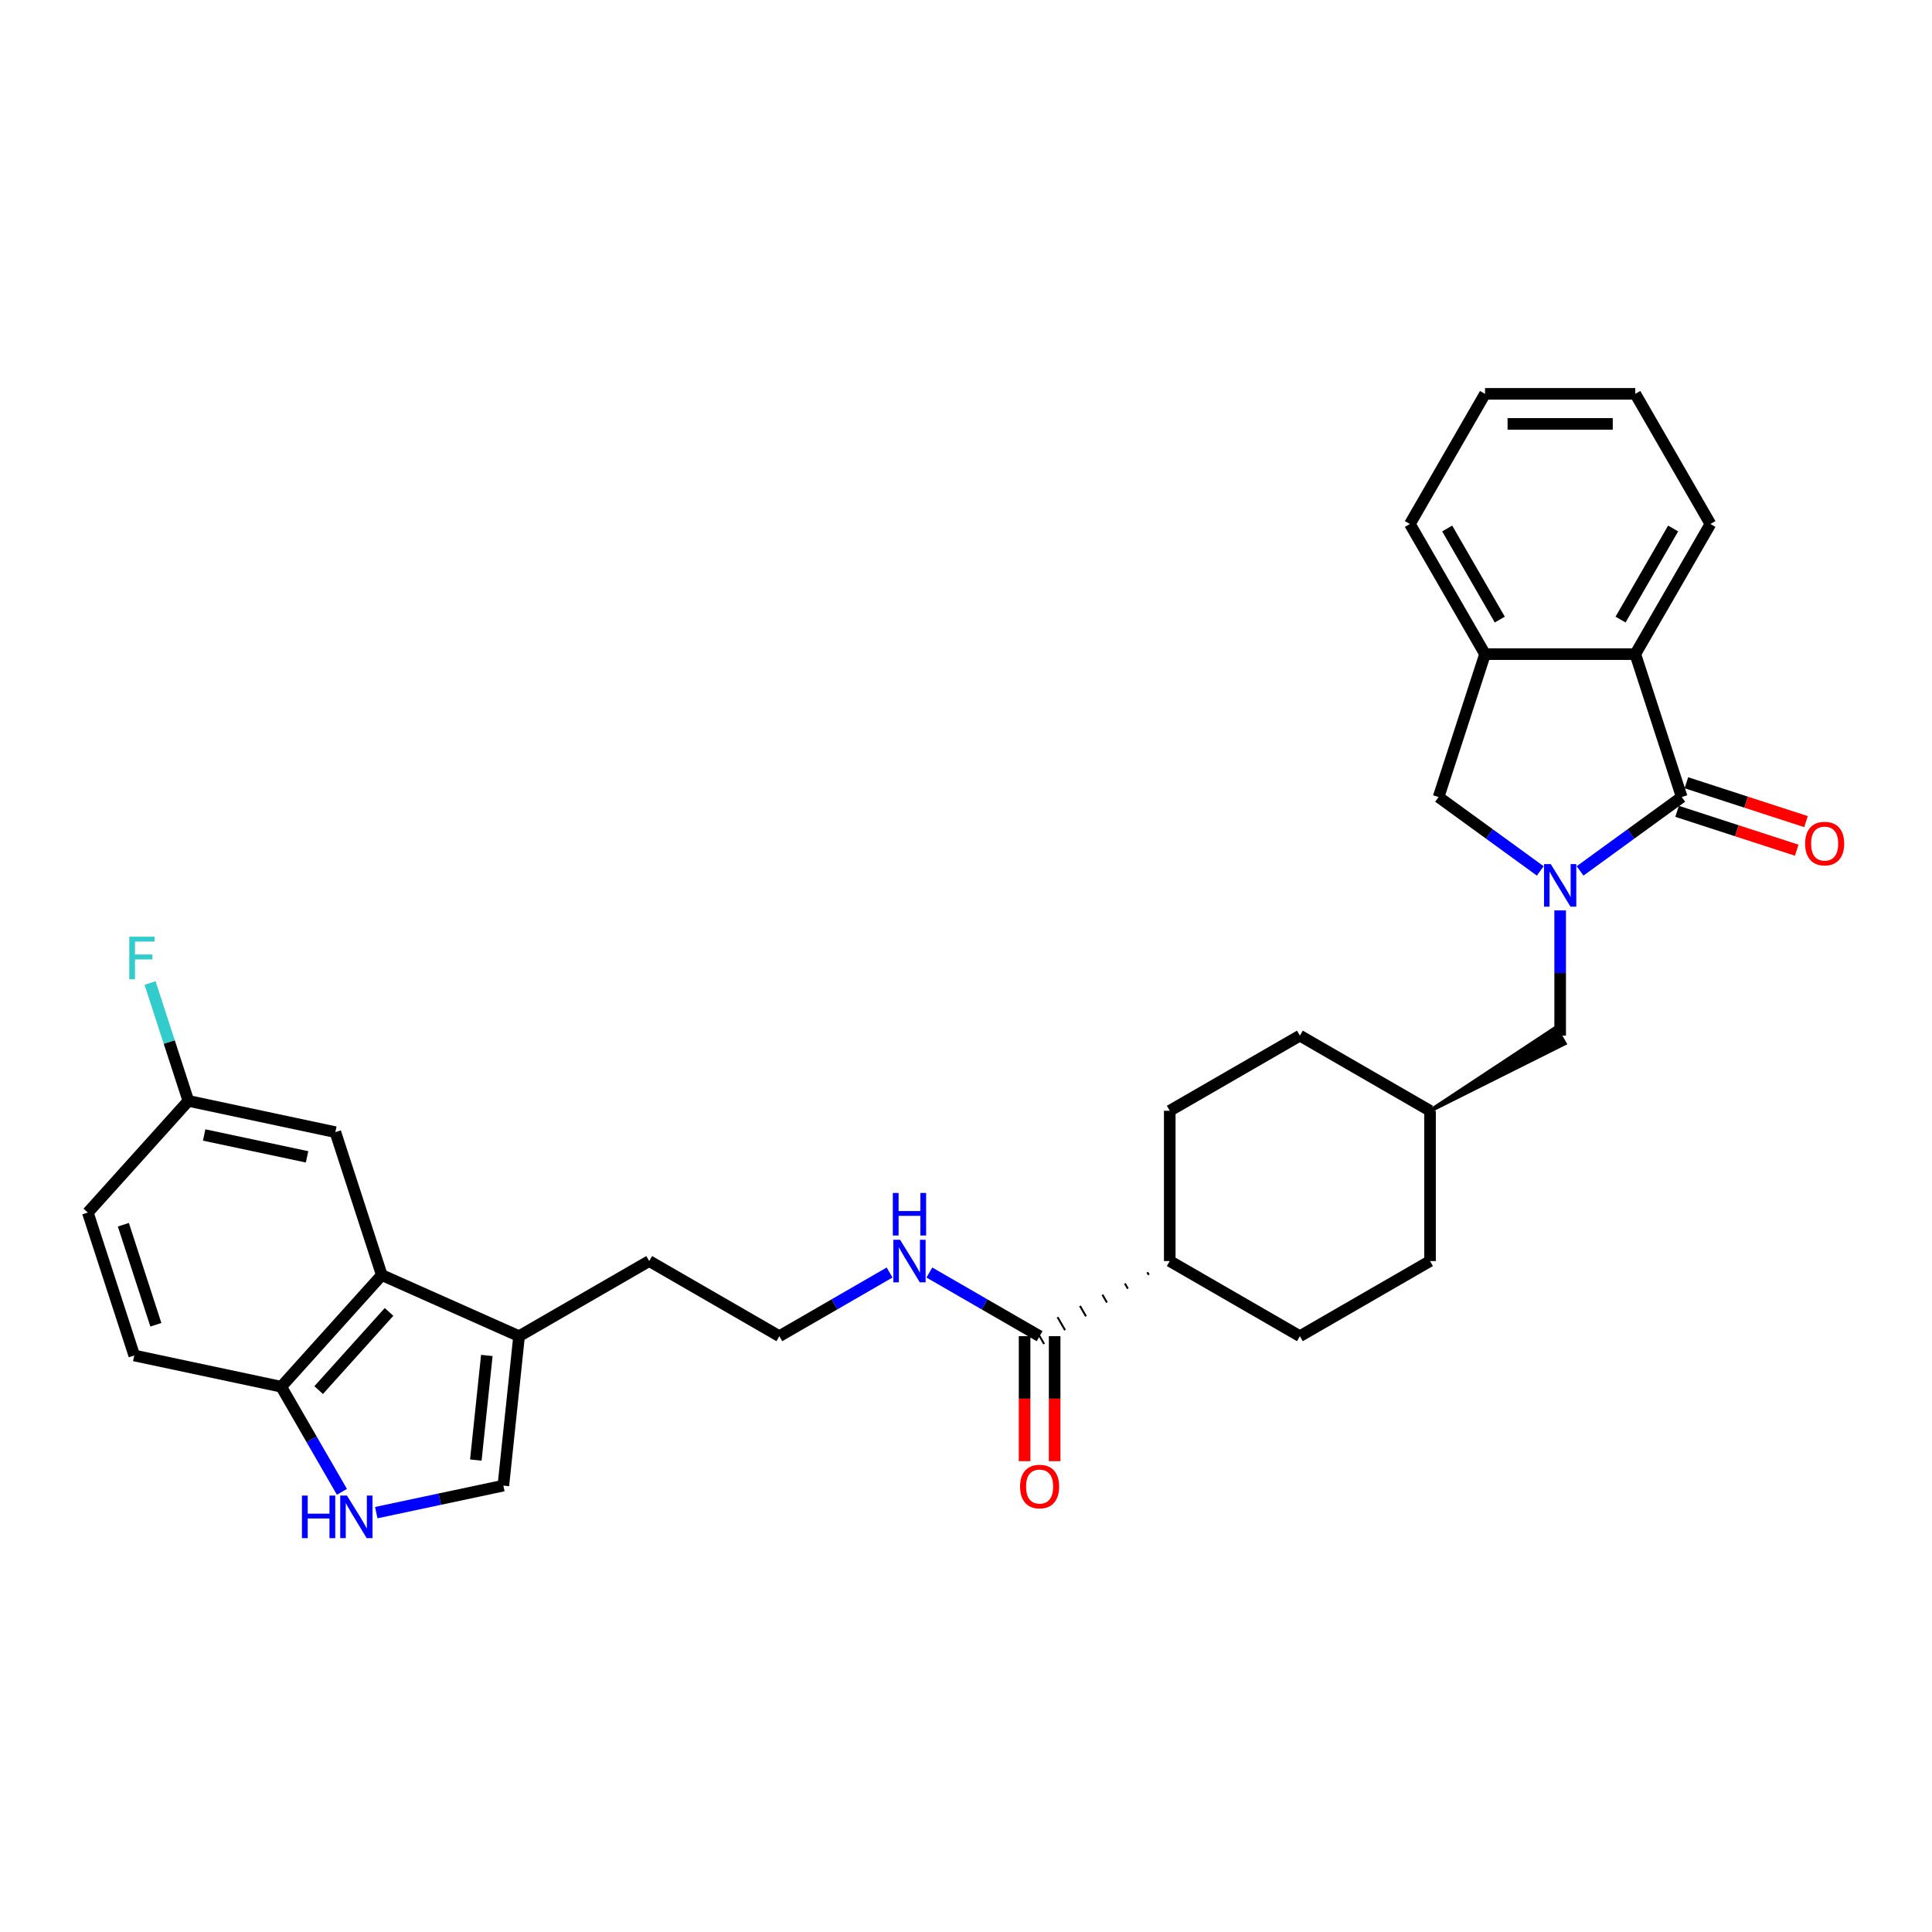 <?xml version='1.0' encoding='iso-8859-1'?>
<svg version='1.1' baseProfile='full'
              xmlns='http://www.w3.org/2000/svg'
                      xmlns:rdkit='http://www.rdkit.org/xml'
                      xmlns:xlink='http://www.w3.org/1999/xlink'
                  xml:space='preserve'
width='1000px' height='1000px' viewBox='0 0 1000 1000'>
<!-- END OF HEADER -->
<rect style='opacity:1.0;fill:#FFFFFF;stroke:none' width='1000' height='1000' x='0' y='0'> </rect>
<path class='bond-0' d='M 817.835,450.784 L 844.149,431.666' style='fill:none;fill-rule:evenodd;stroke:#0000FF;stroke-width:6px;stroke-linecap:butt;stroke-linejoin:miter;stroke-opacity:1' />
<path class='bond-0' d='M 844.149,431.666 L 870.462,412.549' style='fill:none;fill-rule:evenodd;stroke:#000000;stroke-width:6px;stroke-linecap:butt;stroke-linejoin:miter;stroke-opacity:1' />
<path class='bond-4' d='M 797.239,450.784 L 770.926,431.666' style='fill:none;fill-rule:evenodd;stroke:#0000FF;stroke-width:6px;stroke-linecap:butt;stroke-linejoin:miter;stroke-opacity:1' />
<path class='bond-4' d='M 770.926,431.666 L 744.613,412.549' style='fill:none;fill-rule:evenodd;stroke:#000000;stroke-width:6px;stroke-linecap:butt;stroke-linejoin:miter;stroke-opacity:1' />
<path class='bond-10' d='M 807.537,471.224 L 807.537,503.635' style='fill:none;fill-rule:evenodd;stroke:#0000FF;stroke-width:6px;stroke-linecap:butt;stroke-linejoin:miter;stroke-opacity:1' />
<path class='bond-10' d='M 807.537,503.635 L 807.537,536.045' style='fill:none;fill-rule:evenodd;stroke:#000000;stroke-width:6px;stroke-linecap:butt;stroke-linejoin:miter;stroke-opacity:1' />
<path class='bond-1' d='M 870.462,412.549 L 846.427,338.576' style='fill:none;fill-rule:evenodd;stroke:#000000;stroke-width:6px;stroke-linecap:butt;stroke-linejoin:miter;stroke-opacity:1' />
<path class='bond-11' d='M 868.058,419.946 L 899.017,430.005' style='fill:none;fill-rule:evenodd;stroke:#000000;stroke-width:6px;stroke-linecap:butt;stroke-linejoin:miter;stroke-opacity:1' />
<path class='bond-11' d='M 899.017,430.005 L 929.975,440.064' style='fill:none;fill-rule:evenodd;stroke:#FF0000;stroke-width:6px;stroke-linecap:butt;stroke-linejoin:miter;stroke-opacity:1' />
<path class='bond-11' d='M 872.865,405.151 L 903.824,415.21' style='fill:none;fill-rule:evenodd;stroke:#000000;stroke-width:6px;stroke-linecap:butt;stroke-linejoin:miter;stroke-opacity:1' />
<path class='bond-11' d='M 903.824,415.21 L 934.782,425.269' style='fill:none;fill-rule:evenodd;stroke:#FF0000;stroke-width:6px;stroke-linecap:butt;stroke-linejoin:miter;stroke-opacity:1' />
<path class='bond-27' d='M 846.427,338.576 L 885.316,271.218' style='fill:none;fill-rule:evenodd;stroke:#000000;stroke-width:6px;stroke-linecap:butt;stroke-linejoin:miter;stroke-opacity:1' />
<path class='bond-27' d='M 838.789,320.695 L 866.011,273.544' style='fill:none;fill-rule:evenodd;stroke:#000000;stroke-width:6px;stroke-linecap:butt;stroke-linejoin:miter;stroke-opacity:1' />
<path class='bond-31' d='M 846.427,338.576 L 768.648,338.576' style='fill:none;fill-rule:evenodd;stroke:#000000;stroke-width:6px;stroke-linecap:butt;stroke-linejoin:miter;stroke-opacity:1' />
<path class='bond-2' d='M 194.756,782.939 L 227.647,775.947' style='fill:none;fill-rule:evenodd;stroke:#0000FF;stroke-width:6px;stroke-linecap:butt;stroke-linejoin:miter;stroke-opacity:1' />
<path class='bond-2' d='M 227.647,775.947 L 260.538,768.956' style='fill:none;fill-rule:evenodd;stroke:#000000;stroke-width:6px;stroke-linecap:butt;stroke-linejoin:miter;stroke-opacity:1' />
<path class='bond-34' d='M 176.977,772.169 L 161.273,744.969' style='fill:none;fill-rule:evenodd;stroke:#0000FF;stroke-width:6px;stroke-linecap:butt;stroke-linejoin:miter;stroke-opacity:1' />
<path class='bond-34' d='M 161.273,744.969 L 145.569,717.769' style='fill:none;fill-rule:evenodd;stroke:#000000;stroke-width:6px;stroke-linecap:butt;stroke-linejoin:miter;stroke-opacity:1' />
<path class='bond-3' d='M 197.613,659.968 L 268.668,691.603' style='fill:none;fill-rule:evenodd;stroke:#000000;stroke-width:6px;stroke-linecap:butt;stroke-linejoin:miter;stroke-opacity:1' />
<path class='bond-9' d='M 197.613,659.968 L 145.569,717.769' style='fill:none;fill-rule:evenodd;stroke:#000000;stroke-width:6px;stroke-linecap:butt;stroke-linejoin:miter;stroke-opacity:1' />
<path class='bond-9' d='M 201.367,679.047 L 164.936,719.507' style='fill:none;fill-rule:evenodd;stroke:#000000;stroke-width:6px;stroke-linecap:butt;stroke-linejoin:miter;stroke-opacity:1' />
<path class='bond-12' d='M 197.613,659.968 L 173.578,585.995' style='fill:none;fill-rule:evenodd;stroke:#000000;stroke-width:6px;stroke-linecap:butt;stroke-linejoin:miter;stroke-opacity:1' />
<path class='bond-6' d='M 744.613,412.549 L 768.648,338.576' style='fill:none;fill-rule:evenodd;stroke:#000000;stroke-width:6px;stroke-linecap:butt;stroke-linejoin:miter;stroke-opacity:1' />
<path class='bond-5' d='M 260.538,768.956 L 268.668,691.603' style='fill:none;fill-rule:evenodd;stroke:#000000;stroke-width:6px;stroke-linecap:butt;stroke-linejoin:miter;stroke-opacity:1' />
<path class='bond-5' d='M 246.287,755.727 L 251.978,701.58' style='fill:none;fill-rule:evenodd;stroke:#000000;stroke-width:6px;stroke-linecap:butt;stroke-linejoin:miter;stroke-opacity:1' />
<path class='bond-28' d='M 768.648,338.576 L 729.758,271.218' style='fill:none;fill-rule:evenodd;stroke:#000000;stroke-width:6px;stroke-linecap:butt;stroke-linejoin:miter;stroke-opacity:1' />
<path class='bond-28' d='M 776.286,320.695 L 749.063,273.544' style='fill:none;fill-rule:evenodd;stroke:#000000;stroke-width:6px;stroke-linecap:butt;stroke-linejoin:miter;stroke-opacity:1' />
<path class='bond-7' d='M 268.668,691.603 L 336.027,652.714' style='fill:none;fill-rule:evenodd;stroke:#000000;stroke-width:6px;stroke-linecap:butt;stroke-linejoin:miter;stroke-opacity:1' />
<path class='bond-8' d='M 593.846,658.522 L 594.624,659.869' style='fill:none;fill-rule:evenodd;stroke:#000000;stroke-width:1.0px;stroke-linecap:butt;stroke-linejoin:miter;stroke-opacity:1' />
<path class='bond-8' d='M 582.231,664.33 L 583.786,667.024' style='fill:none;fill-rule:evenodd;stroke:#000000;stroke-width:1.0px;stroke-linecap:butt;stroke-linejoin:miter;stroke-opacity:1' />
<path class='bond-8' d='M 570.615,670.138 L 572.949,674.179' style='fill:none;fill-rule:evenodd;stroke:#000000;stroke-width:1.0px;stroke-linecap:butt;stroke-linejoin:miter;stroke-opacity:1' />
<path class='bond-8' d='M 559,675.946 L 562.111,681.334' style='fill:none;fill-rule:evenodd;stroke:#000000;stroke-width:1.0px;stroke-linecap:butt;stroke-linejoin:miter;stroke-opacity:1' />
<path class='bond-8' d='M 547.385,681.754 L 551.274,688.49' style='fill:none;fill-rule:evenodd;stroke:#000000;stroke-width:1.0px;stroke-linecap:butt;stroke-linejoin:miter;stroke-opacity:1' />
<path class='bond-8' d='M 535.769,687.562 L 540.436,695.645' style='fill:none;fill-rule:evenodd;stroke:#000000;stroke-width:1.0px;stroke-linecap:butt;stroke-linejoin:miter;stroke-opacity:1' />
<path class='bond-14' d='M 530.325,691.603 L 530.325,723.952' style='fill:none;fill-rule:evenodd;stroke:#000000;stroke-width:6px;stroke-linecap:butt;stroke-linejoin:miter;stroke-opacity:1' />
<path class='bond-14' d='M 530.325,723.952 L 530.325,756.3' style='fill:none;fill-rule:evenodd;stroke:#FF0000;stroke-width:6px;stroke-linecap:butt;stroke-linejoin:miter;stroke-opacity:1' />
<path class='bond-14' d='M 545.881,691.603 L 545.881,723.952' style='fill:none;fill-rule:evenodd;stroke:#000000;stroke-width:6px;stroke-linecap:butt;stroke-linejoin:miter;stroke-opacity:1' />
<path class='bond-14' d='M 545.881,723.952 L 545.881,756.3' style='fill:none;fill-rule:evenodd;stroke:#FF0000;stroke-width:6px;stroke-linecap:butt;stroke-linejoin:miter;stroke-opacity:1' />
<path class='bond-15' d='M 538.103,691.603 L 509.572,675.131' style='fill:none;fill-rule:evenodd;stroke:#000000;stroke-width:6px;stroke-linecap:butt;stroke-linejoin:miter;stroke-opacity:1' />
<path class='bond-15' d='M 509.572,675.131 L 481.042,658.659' style='fill:none;fill-rule:evenodd;stroke:#0000FF;stroke-width:6px;stroke-linecap:butt;stroke-linejoin:miter;stroke-opacity:1' />
<path class='bond-16' d='M 145.569,717.769 L 69.49,701.598' style='fill:none;fill-rule:evenodd;stroke:#000000;stroke-width:6px;stroke-linecap:butt;stroke-linejoin:miter;stroke-opacity:1' />
<path class='bond-20' d='M 740.179,574.935 L 809.871,540.087 L 805.204,532.004 Z' style='fill:#000000;fill-rule:evenodd;fill-opacity:1;stroke:#000000;stroke-width:2px;stroke-linecap:butt;stroke-linejoin:miter;stroke-opacity:1;' />
<path class='bond-19' d='M 173.578,585.995 L 97.499,569.824' style='fill:none;fill-rule:evenodd;stroke:#000000;stroke-width:6px;stroke-linecap:butt;stroke-linejoin:miter;stroke-opacity:1' />
<path class='bond-19' d='M 158.932,598.786 L 105.677,587.466' style='fill:none;fill-rule:evenodd;stroke:#000000;stroke-width:6px;stroke-linecap:butt;stroke-linejoin:miter;stroke-opacity:1' />
<path class='bond-13' d='M 605.461,652.714 L 672.82,691.603' style='fill:none;fill-rule:evenodd;stroke:#000000;stroke-width:6px;stroke-linecap:butt;stroke-linejoin:miter;stroke-opacity:1' />
<path class='bond-32' d='M 605.461,652.714 L 605.461,574.935' style='fill:none;fill-rule:evenodd;stroke:#000000;stroke-width:6px;stroke-linecap:butt;stroke-linejoin:miter;stroke-opacity:1' />
<path class='bond-25' d='M 460.446,658.659 L 431.916,675.131' style='fill:none;fill-rule:evenodd;stroke:#0000FF;stroke-width:6px;stroke-linecap:butt;stroke-linejoin:miter;stroke-opacity:1' />
<path class='bond-25' d='M 431.916,675.131 L 403.385,691.603' style='fill:none;fill-rule:evenodd;stroke:#000000;stroke-width:6px;stroke-linecap:butt;stroke-linejoin:miter;stroke-opacity:1' />
<path class='bond-35' d='M 69.49,701.598 L 45.455,627.625' style='fill:none;fill-rule:evenodd;stroke:#000000;stroke-width:6px;stroke-linecap:butt;stroke-linejoin:miter;stroke-opacity:1' />
<path class='bond-35' d='M 80.679,685.695 L 63.854,633.914' style='fill:none;fill-rule:evenodd;stroke:#000000;stroke-width:6px;stroke-linecap:butt;stroke-linejoin:miter;stroke-opacity:1' />
<path class='bond-17' d='M 672.82,691.603 L 740.179,652.714' style='fill:none;fill-rule:evenodd;stroke:#000000;stroke-width:6px;stroke-linecap:butt;stroke-linejoin:miter;stroke-opacity:1' />
<path class='bond-18' d='M 605.461,574.935 L 672.82,536.045' style='fill:none;fill-rule:evenodd;stroke:#000000;stroke-width:6px;stroke-linecap:butt;stroke-linejoin:miter;stroke-opacity:1' />
<path class='bond-21' d='M 97.499,569.824 L 45.455,627.625' style='fill:none;fill-rule:evenodd;stroke:#000000;stroke-width:6px;stroke-linecap:butt;stroke-linejoin:miter;stroke-opacity:1' />
<path class='bond-22' d='M 97.499,569.824 L 87.587,539.317' style='fill:none;fill-rule:evenodd;stroke:#000000;stroke-width:6px;stroke-linecap:butt;stroke-linejoin:miter;stroke-opacity:1' />
<path class='bond-22' d='M 87.587,539.317 L 77.674,508.81' style='fill:none;fill-rule:evenodd;stroke:#33CCCC;stroke-width:6px;stroke-linecap:butt;stroke-linejoin:miter;stroke-opacity:1' />
<path class='bond-23' d='M 740.179,574.935 L 672.82,536.045' style='fill:none;fill-rule:evenodd;stroke:#000000;stroke-width:6px;stroke-linecap:butt;stroke-linejoin:miter;stroke-opacity:1' />
<path class='bond-24' d='M 740.179,574.935 L 740.179,652.714' style='fill:none;fill-rule:evenodd;stroke:#000000;stroke-width:6px;stroke-linecap:butt;stroke-linejoin:miter;stroke-opacity:1' />
<path class='bond-26' d='M 403.385,691.603 L 336.027,652.714' style='fill:none;fill-rule:evenodd;stroke:#000000;stroke-width:6px;stroke-linecap:butt;stroke-linejoin:miter;stroke-opacity:1' />
<path class='bond-29' d='M 885.316,271.218 L 846.427,203.859' style='fill:none;fill-rule:evenodd;stroke:#000000;stroke-width:6px;stroke-linecap:butt;stroke-linejoin:miter;stroke-opacity:1' />
<path class='bond-30' d='M 729.758,271.218 L 768.648,203.859' style='fill:none;fill-rule:evenodd;stroke:#000000;stroke-width:6px;stroke-linecap:butt;stroke-linejoin:miter;stroke-opacity:1' />
<path class='bond-33' d='M 846.427,203.859 L 768.648,203.859' style='fill:none;fill-rule:evenodd;stroke:#000000;stroke-width:6px;stroke-linecap:butt;stroke-linejoin:miter;stroke-opacity:1' />
<path class='bond-33' d='M 834.76,219.415 L 780.315,219.415' style='fill:none;fill-rule:evenodd;stroke:#000000;stroke-width:6px;stroke-linecap:butt;stroke-linejoin:miter;stroke-opacity:1' />
<path  class='atom-0' d='M 802.668 447.253
L 809.886 458.919
Q 810.602 460.071, 811.753 462.155
Q 812.904 464.239, 812.966 464.364
L 812.966 447.253
L 815.891 447.253
L 815.891 469.28
L 812.873 469.28
L 805.126 456.524
Q 804.224 455.03, 803.259 453.319
Q 802.326 451.608, 802.046 451.079
L 802.046 469.28
L 799.184 469.28
L 799.184 447.253
L 802.668 447.253
' fill='#0000FF'/>
<path  class='atom-3' d='M 156.287 774.114
L 159.274 774.114
L 159.274 783.479
L 170.536 783.479
L 170.536 774.114
L 173.523 774.114
L 173.523 796.141
L 170.536 796.141
L 170.536 785.967
L 159.274 785.967
L 159.274 796.141
L 156.287 796.141
L 156.287 774.114
' fill='#0000FF'/>
<path  class='atom-3' d='M 179.59 774.114
L 186.807 785.781
Q 187.523 786.932, 188.674 789.016
Q 189.825 791.101, 189.888 791.225
L 189.888 774.114
L 192.812 774.114
L 192.812 796.141
L 189.794 796.141
L 182.047 783.385
Q 181.145 781.892, 180.181 780.181
Q 179.247 778.47, 178.967 777.941
L 178.967 796.141
L 176.105 796.141
L 176.105 774.114
L 179.59 774.114
' fill='#0000FF'/>
<path  class='atom-12' d='M 934.323 436.646
Q 934.323 431.357, 936.936 428.401
Q 939.55 425.446, 944.434 425.446
Q 949.319 425.446, 951.932 428.401
Q 954.545 431.357, 954.545 436.646
Q 954.545 441.997, 951.901 445.046
Q 949.256 448.064, 944.434 448.064
Q 939.581 448.064, 936.936 445.046
Q 934.323 442.028, 934.323 436.646
M 944.434 445.575
Q 947.794 445.575, 949.599 443.335
Q 951.434 441.064, 951.434 436.646
Q 951.434 432.321, 949.599 430.144
Q 947.794 427.935, 944.434 427.935
Q 941.074 427.935, 939.239 430.112
Q 937.434 432.29, 937.434 436.646
Q 937.434 441.095, 939.239 443.335
Q 941.074 445.575, 944.434 445.575
' fill='#FF0000'/>
<path  class='atom-15' d='M 527.991 769.445
Q 527.991 764.156, 530.605 761.2
Q 533.218 758.244, 538.103 758.244
Q 542.987 758.244, 545.601 761.2
Q 548.214 764.156, 548.214 769.445
Q 548.214 774.796, 545.569 777.845
Q 542.925 780.863, 538.103 780.863
Q 533.249 780.863, 530.605 777.845
Q 527.991 774.827, 527.991 769.445
M 538.103 778.374
Q 541.463 778.374, 543.267 776.134
Q 545.103 773.862, 545.103 769.445
Q 545.103 765.12, 543.267 762.942
Q 541.463 760.733, 538.103 760.733
Q 534.743 760.733, 532.907 762.911
Q 531.103 765.089, 531.103 769.445
Q 531.103 773.894, 532.907 776.134
Q 534.743 778.374, 538.103 778.374
' fill='#FF0000'/>
<path  class='atom-16' d='M 465.875 641.7
L 473.093 653.367
Q 473.809 654.518, 474.96 656.603
Q 476.111 658.687, 476.173 658.812
L 476.173 641.7
L 479.098 641.7
L 479.098 663.727
L 476.08 663.727
L 468.333 650.971
Q 467.431 649.478, 466.466 647.767
Q 465.533 646.056, 465.253 645.527
L 465.253 663.727
L 462.391 663.727
L 462.391 641.7
L 465.875 641.7
' fill='#0000FF'/>
<path  class='atom-16' d='M 462.126 617.47
L 465.113 617.47
L 465.113 626.835
L 476.375 626.835
L 476.375 617.47
L 479.362 617.47
L 479.362 639.498
L 476.375 639.498
L 476.375 629.324
L 465.113 629.324
L 465.113 639.498
L 462.126 639.498
L 462.126 617.47
' fill='#0000FF'/>
<path  class='atom-23' d='M 66.915 484.838
L 80.013 484.838
L 80.013 487.358
L 69.871 487.358
L 69.871 494.047
L 78.893 494.047
L 78.893 496.599
L 69.871 496.599
L 69.871 506.865
L 66.915 506.865
L 66.915 484.838
' fill='#33CCCC'/>
</svg>
